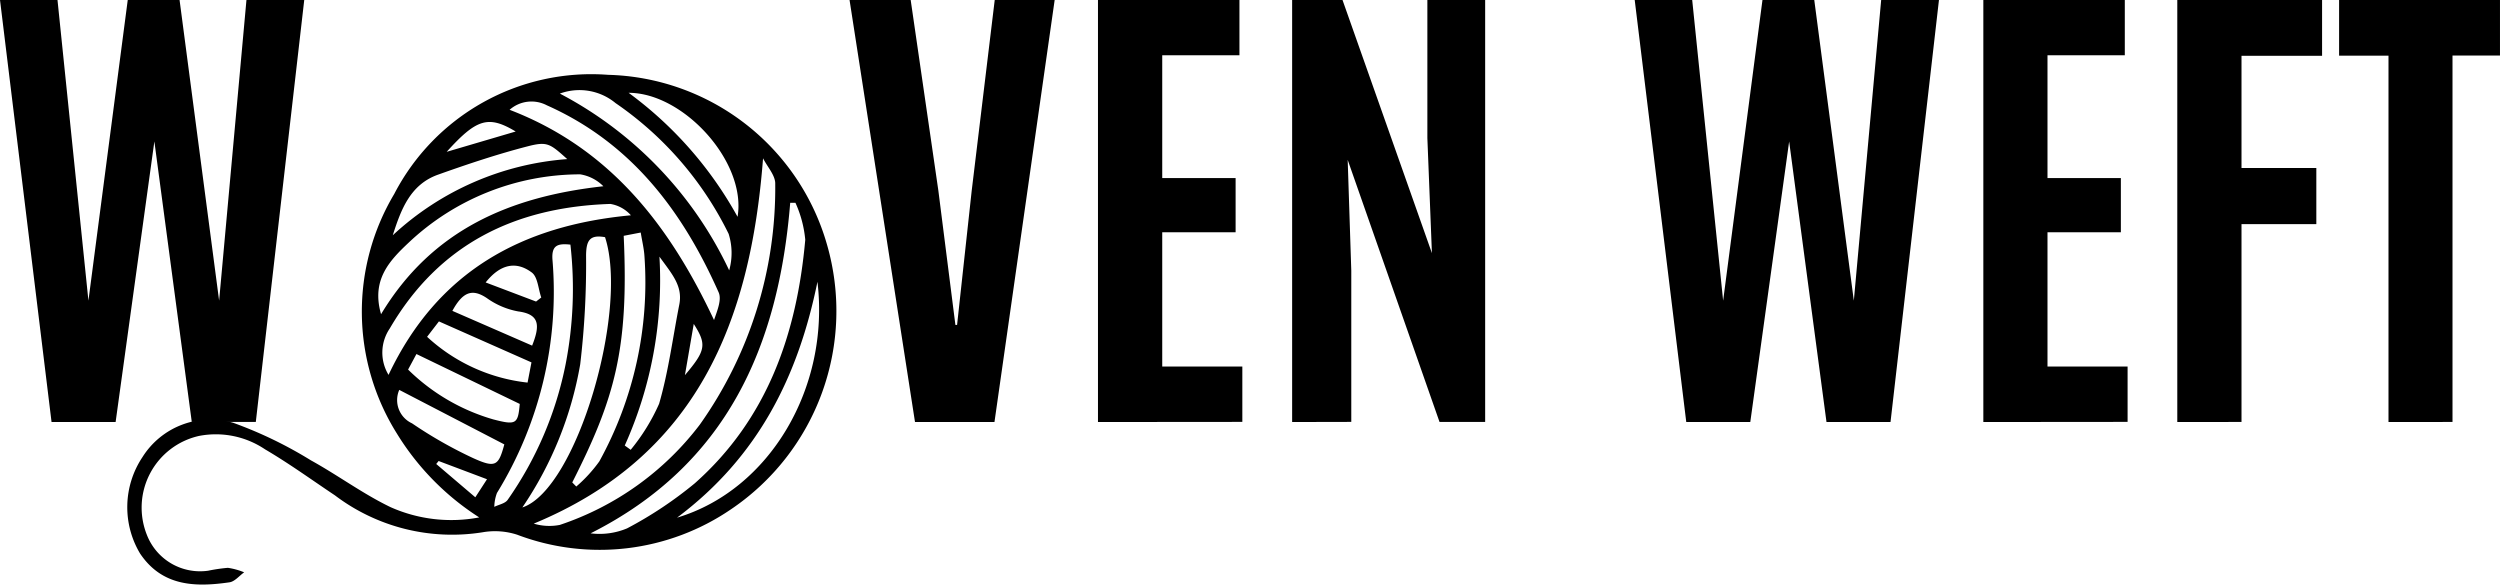 <svg viewBox="0 0 117.412 27.453" height="27.453" width="117.412" xmlns="http://www.w3.org/2000/svg" data-name="Group 7" id="Group_7">
  <path transform="translate(-388.872 -683.575)" d="M411.379,707.875a12.317,12.317,0,0,1-3.873-3.948,10.787,10.787,0,0,1-.121-11.238,10.426,10.426,0,0,1,10.044-5.6,10.993,10.993,0,0,1,10.284,7.978,11.236,11.236,0,0,1-4.5,12.42,10.931,10.931,0,0,1-10.054,1.2,3.374,3.374,0,0,0-1.62-.114,9.106,9.106,0,0,1-6.936-1.733c-1.09-.728-2.155-1.5-3.283-2.162a4.142,4.142,0,0,0-3.1-.63,3.451,3.451,0,0,0-2.451,4.645,2.681,2.681,0,0,0,2.876,1.686,7.942,7.942,0,0,1,.929-.136,3.19,3.19,0,0,1,.765.211c-.229.162-.441.433-.688.469-1.61.234-3.163.194-4.2-1.351a4.237,4.237,0,0,1,.112-4.529,3.772,3.772,0,0,1,4.257-1.613,19.62,19.62,0,0,1,3.654,1.765c1.269.7,2.444,1.575,3.744,2.2A7.008,7.008,0,0,0,411.379,707.875Zm13.33-16.867c-.588,7.69-3.117,13.99-10.77,17.159a2.538,2.538,0,0,0,1.226.06,13.709,13.709,0,0,0,6.572-4.707,19.2,19.2,0,0,0,3.544-11.309C425.292,691.815,424.908,691.409,424.708,691.008Zm1.522,2.091h-.247c-.545,6.725-2.969,12.3-9.376,15.524a3.351,3.351,0,0,0,1.714-.233,18.527,18.527,0,0,0,3.181-2.117c3.413-3.025,4.794-7.03,5.188-11.437A5.381,5.381,0,0,0,426.23,693.1Zm-19.111,8.082c2.3-4.859,6.252-7.016,11.382-7.495a1.644,1.644,0,0,0-.964-.533c-4.462.145-8.04,1.874-10.359,5.846A2.019,2.019,0,0,0,407.119,701.18Zm5.686-12.449c4.748,1.823,7.53,5.469,9.6,9.874.157-.458.368-.96.217-1.3-1.7-3.829-4.109-7.024-8.074-8.788A1.551,1.551,0,0,0,412.805,688.732Zm-6.038,9.6c2.4-3.982,6.076-5.528,10.441-6.01a1.976,1.976,0,0,0-1.087-.559,11.755,11.755,0,0,0-8.049,3.2C407.176,695.808,406.3,696.712,406.768,698.329Zm6.641,9.074c2.552-.854,5-9.263,3.879-12.692-.706-.126-.888.136-.891.872a39.979,39.979,0,0,1-.275,5.094A17.134,17.134,0,0,1,413.409,707.4Zm2.34-1.173.188.192a6.731,6.731,0,0,0,1.083-1.182,17.406,17.406,0,0,0,2.119-9.628c-.021-.356-.109-.707-.175-1.119l-.8.154C418.41,699.983,417.74,702.3,415.749,706.23Zm11.514-9.423c-.891,4.376-2.739,8.192-6.594,11.077C425.034,706.579,427.857,701.754,427.263,696.807Zm-11.6-1.746c-.614-.067-.895.037-.844.716a18.034,18.034,0,0,1-2.607,10.946,1.958,1.958,0,0,0-.125.653c.212-.106.505-.155.625-.325a16.758,16.758,0,0,0,2.727-6.386A18.489,18.489,0,0,0,415.661,695.061Zm-.494-7.092a18.051,18.051,0,0,1,7.949,8.3,3.007,3.007,0,0,0-.025-1.713,15.967,15.967,0,0,0-5.31-6.141A2.663,2.663,0,0,0,415.167,687.97Zm.346,3.077c-.815-.727-.93-.844-1.868-.6-1.421.368-2.82.836-4.2,1.328-1.311.466-1.743,1.643-2.129,2.848A13.505,13.505,0,0,1,415.513,691.047Zm2.7,13.451.277.2a9.347,9.347,0,0,0,1.335-2.162c.441-1.516.64-3.1.948-4.658.174-.88-.351-1.444-.933-2.252A18.905,18.905,0,0,1,418.213,704.5Zm-4.93-1.953-4.855-2.345-.392.73a9.439,9.439,0,0,0,4,2.34C413.112,703.551,413.2,703.493,413.282,702.545Zm-.726,1.9-4.936-2.561a1.2,1.2,0,0,0,.6,1.571,20.313,20.313,0,0,0,2.866,1.631C412.153,705.572,412.286,705.445,412.557,704.449Zm10.953-10.694c.43-2.566-2.537-5.823-5.117-5.819A17.956,17.956,0,0,1,423.51,693.755Zm-14.582,5.64a8.275,8.275,0,0,0,4.719,2.15l.183-.949-4.346-1.924Zm1.188-1.218,3.745,1.632c.382-.96.351-1.472-.652-1.606a3.655,3.655,0,0,1-1.475-.626C411.041,697.11,410.6,697.291,410.116,698.177Zm3.93-.438.244-.19c-.141-.4-.162-.962-.445-1.174-.724-.542-1.471-.409-2.166.467Zm-4.2-7.031,3.243-.955C411.808,688.982,411.258,689.146,409.848,690.708Zm-.376,14.52-.113.14,1.836,1.564.549-.848Zm11.567-4.032c.985-1.159,1.031-1.443.415-2.406Z" data-name="Path 2" id="Path_2"></path>
  <g transform="translate(0 0)" data-name="Group 1" id="Group_1">
    <path transform="translate(-370.17 -672.603)" d="M372.591,692.423,370.17,672.6h2.7l1.453,14.122,1.847-14.122h2.433l1.858,14.122,1.284-14.122h2.714l-2.275,19.82h-3.007l-1.757-13.176L375.6,692.423Z" data-name="Path 3" id="Path_3"></path>
    <path transform="translate(-495.108 -672.603)" d="M538.081,692.423l-3.074-19.82h2.871l1.3,8.953.8,6.307h.079l.687-6.307,1.081-8.953h2.815l-2.827,19.82Z" data-name="Path 4" id="Path_4"></path>
    <path transform="translate(-531.634 -672.603)" d="M583.2,692.423V672.6h6.644v2.6h-3.626v5.766h3.446v2.545h-3.446v6.306h3.762v2.6Z" data-name="Path 5" id="Path_5"></path>
    <path transform="translate(-560.193 -672.603)" d="M620.878,692.423V672.6h2.365l4.2,11.892-.214-5.406V672.6h2.714v19.82H627.8l-4.313-12.309.169,5.2v7.106Z" data-name="Path 6" id="Path_6"></path>
  </g>
  <g transform="translate(76.774 0)" data-name="Group 2" id="Group_2">
    <path transform="translate(-687.347 -672.603)" d="M689.768,692.423l-2.421-19.82h2.7l1.453,14.122,1.847-14.122h2.433l1.858,14.122,1.284-14.122h2.714l-2.275,19.82h-3.007L694.6,679.247l-1.825,13.176Z" data-name="Path 7" id="Path_7"></path>
    <path transform="translate(-738.614 -672.603)" d="M754.987,692.423V672.6h6.644v2.6H758v5.766h3.446v2.545H758v6.306h3.762v2.6Z" data-name="Path 8" id="Path_8"></path>
    <path transform="translate(-767.137 -672.603)" d="M792.619,692.423V672.6h6.8v2.624h-3.784v5.27h3.514v2.635h-3.514v9.291Z" data-name="Path 9" id="Path_9"></path>
    <path transform="translate(-790.935 -672.603)" d="M826.336,692.423V675.216h-2.32V672.6h7.556v2.612h-2.23v17.208Z" data-name="Path 10" id="Path_10"></path>
  </g>
</svg>

